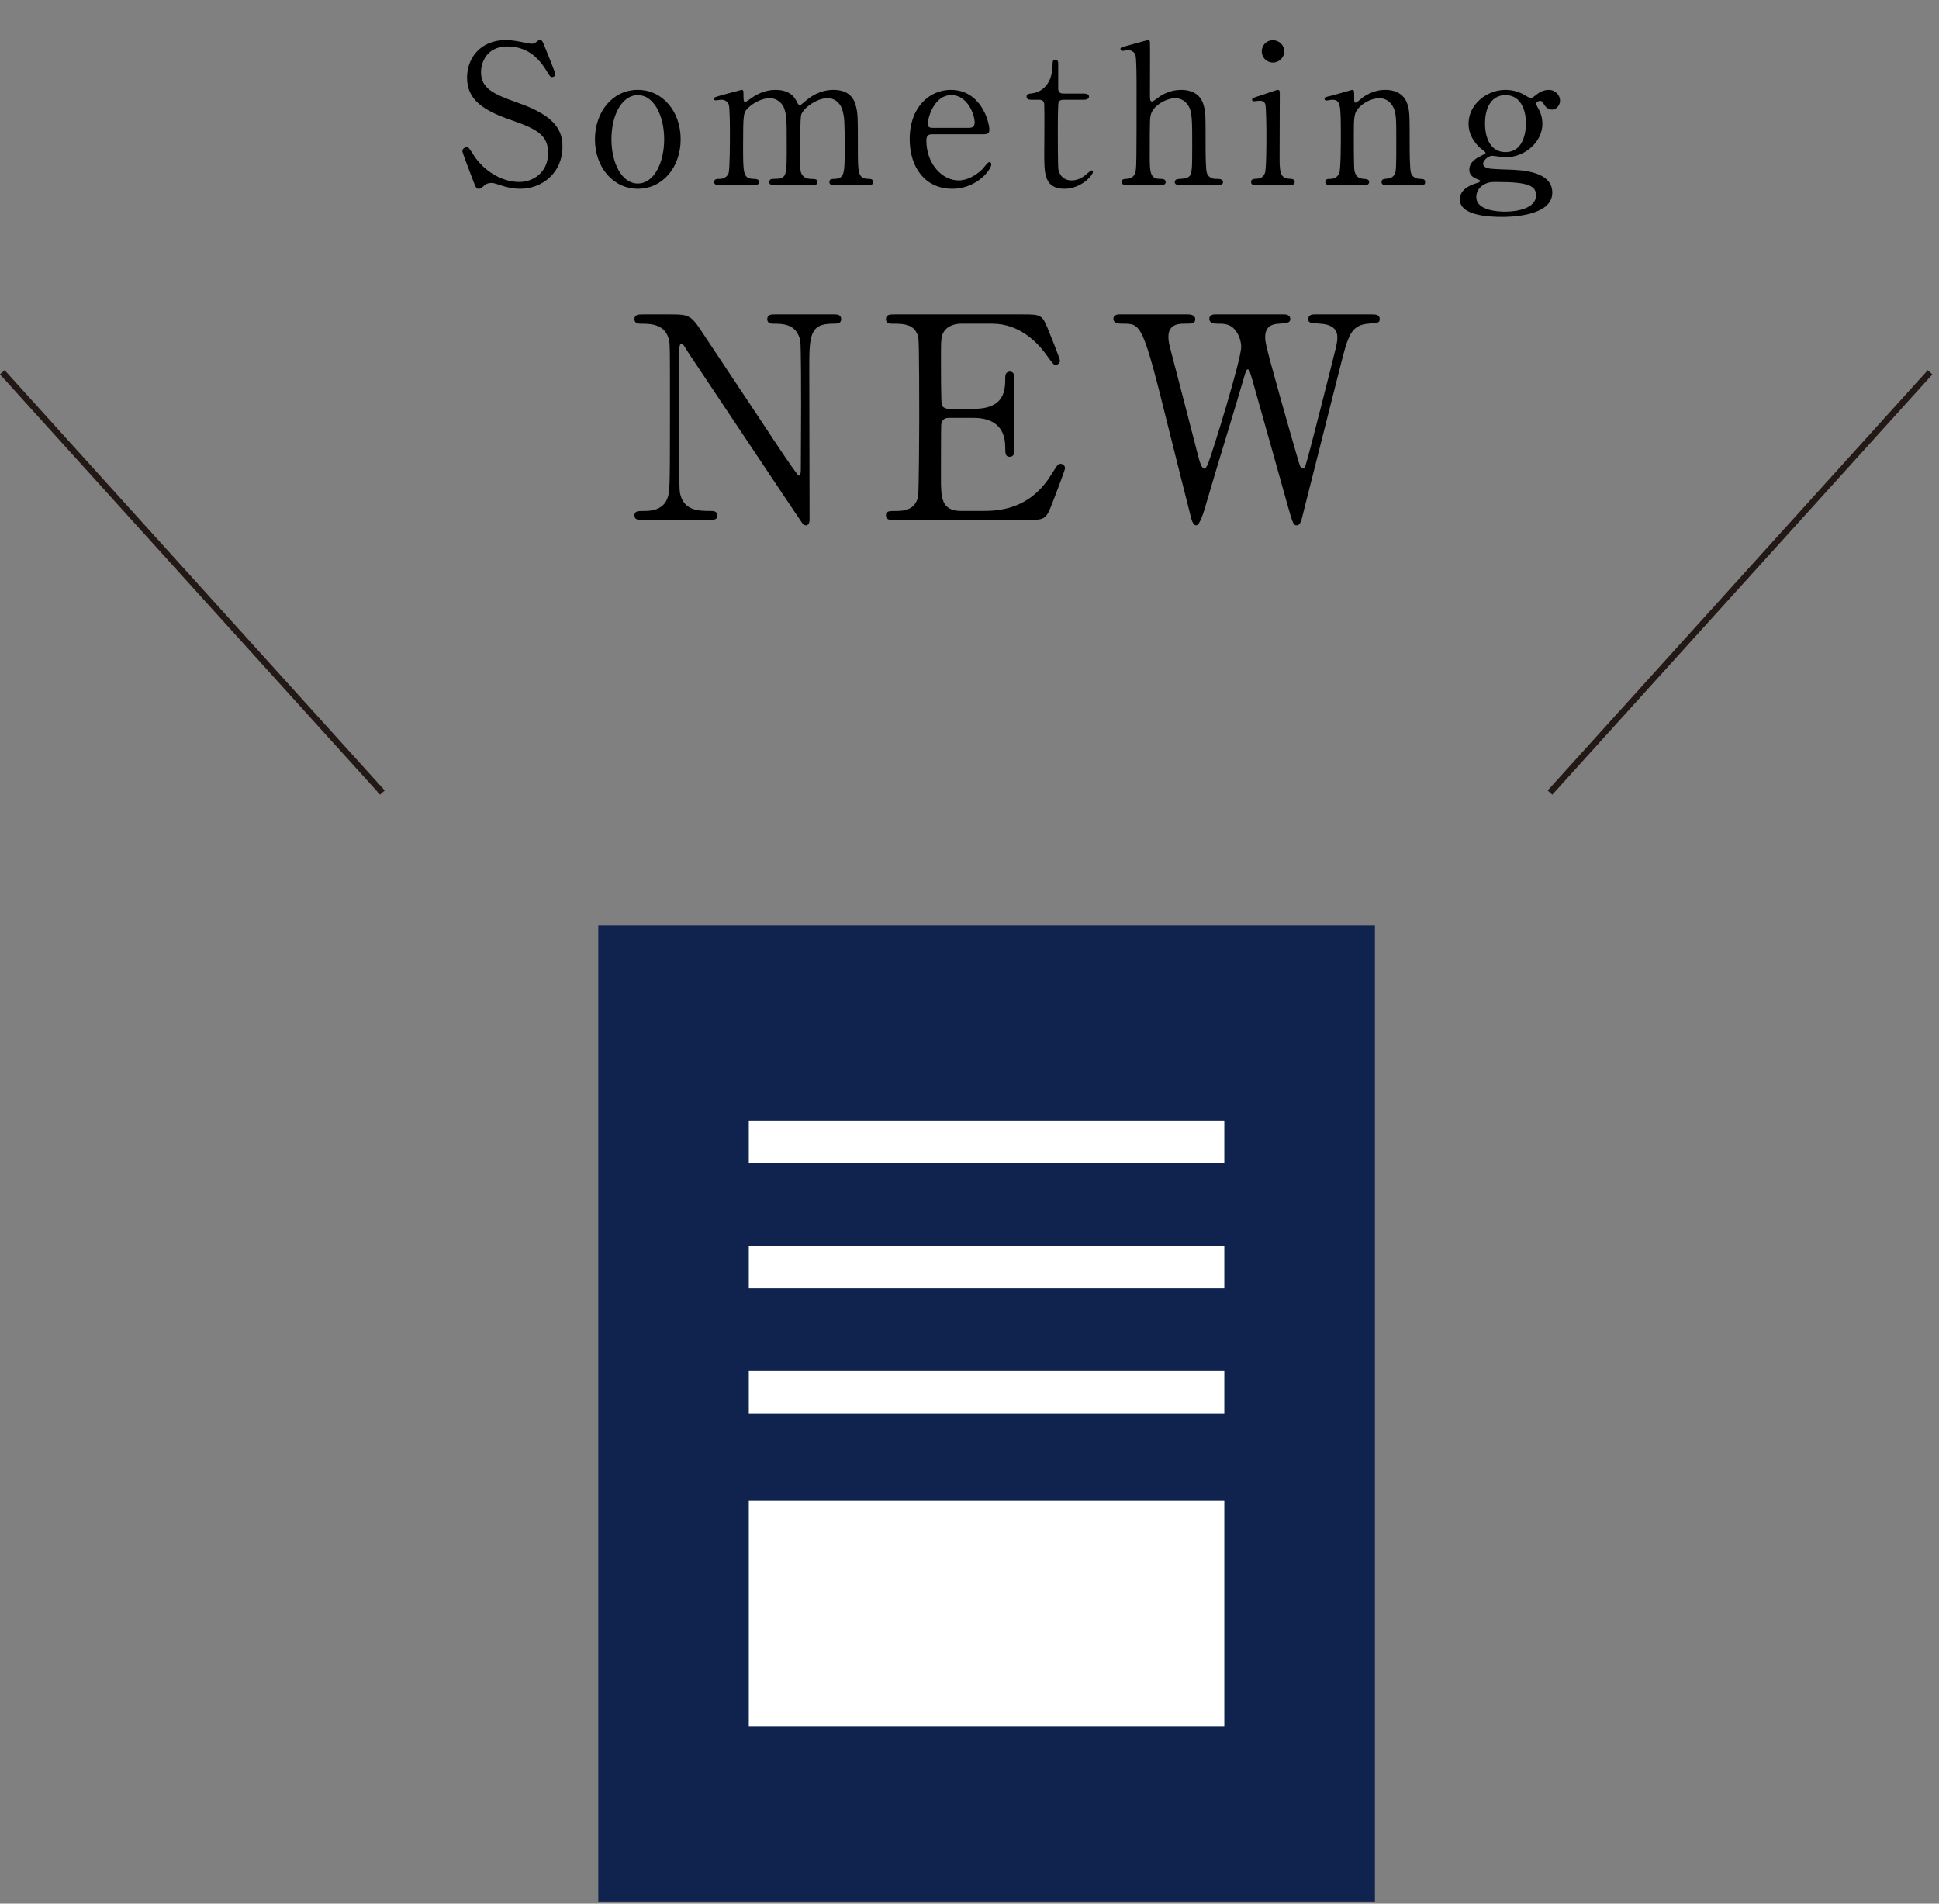 <svg width="220" height="216" viewBox="0 0 220 216" fill="none" xmlns="http://www.w3.org/2000/svg">
<rect x="0" y="0" width="220" height="216" fill="#808080" stroke="none"/>
<g clip-path="url(#clip0_207_14573)">
<path d="M156 105.012H67.88V215.762H156V105.012Z" fill="#10234F"/>
<path d="M138.91 127.148H84.96V131.968H138.91V127.148Z" fill="white"/>
<path d="M138.91 141.359H84.96V146.179H138.91V141.359Z" fill="white"/>
<path d="M138.91 155.57H84.96V160.39H138.91V155.57Z" fill="white"/>
<path d="M138.91 170.25H84.96V195.92H138.91V170.25Z" fill="white"/>
<path d="M43.39 89.928L0.26 42.238" stroke="#221815" stroke-width="0.71" stroke-miterlimit="10"/>
<path d="M175.86 89.932L218.99 42.242" stroke="#221815" stroke-width="0.71" stroke-miterlimit="10"/>
</g>
<path d="M54.312 21.418C54.026 21.418 53.981 21.286 53.563 20.186C53.41 19.79 52.464 17.304 52.464 17.172C52.464 16.842 52.749 16.71 52.947 16.71C53.19 16.71 53.233 16.82 53.761 17.634C54.73 19.152 56.709 20.648 58.931 20.648C60.406 20.648 62.188 19.658 62.188 17.326C62.188 15.324 60.867 14.62 58.074 13.652C55.016 12.596 52.992 11.43 52.992 8.812C52.992 6.524 54.575 4.544 57.392 4.544C57.831 4.544 58.382 4.61 58.953 4.72C59.196 4.764 60.12 4.962 60.273 4.962C60.471 4.962 60.626 4.918 60.758 4.83C61.066 4.588 61.109 4.544 61.264 4.544C61.528 4.544 61.593 4.742 61.813 5.314C61.968 5.666 63.002 8.262 63.002 8.394C63.002 8.68 62.76 8.746 62.627 8.746C62.452 8.746 62.407 8.68 62.056 8.108C61.462 7.162 60.273 5.27 57.568 5.27C55.103 5.27 54.575 7.25 54.575 8.174C54.575 10 55.895 10.66 58.778 11.672C63.221 13.212 63.816 14.972 63.816 16.666C63.816 19.636 61.483 21.418 59.041 21.418C58.249 21.418 57.48 21.264 56.666 20.978C56.072 20.78 55.917 20.758 55.785 20.758C55.434 20.758 55.148 20.846 54.95 21.044C54.575 21.374 54.532 21.418 54.312 21.418ZM67.504 15.808C67.504 12.684 69.506 10.198 72.366 10.198C75.182 10.198 77.228 12.64 77.228 15.808C77.228 18.976 75.182 21.418 72.366 21.418C69.55 21.418 67.504 18.954 67.504 15.808ZM69.374 15.808C69.374 18.404 70.496 20.824 72.366 20.824C74.214 20.824 75.358 18.448 75.358 15.808C75.358 13.124 74.192 10.792 72.366 10.792C70.694 10.792 69.374 12.838 69.374 15.808ZM98.656 21H94.52C94.124 21 94.102 20.736 94.102 20.648C94.102 20.318 94.366 20.296 94.696 20.296C95.84 20.252 95.84 19.658 95.84 16.688C95.84 13.652 95.796 13.366 95.62 12.618C95.422 11.826 94.85 11.144 93.882 11.144C92.65 11.144 91.198 12.244 90.912 12.992C90.78 13.344 90.78 16.49 90.78 17.106C90.78 19.24 90.78 19.482 91 19.812C91.22 20.142 91.506 20.274 91.902 20.296C92.54 20.318 92.738 20.318 92.738 20.648C92.738 21 92.43 21 92.232 21H87.81C87.612 21 87.282 21 87.282 20.648C87.282 20.516 87.348 20.384 87.458 20.34C87.568 20.274 88.228 20.296 88.382 20.274C89.262 20.098 89.262 19.636 89.262 16.578C89.262 13.63 89.262 13.124 88.976 12.31C88.8 11.782 88.228 11.144 87.326 11.144C86.38 11.144 85.368 11.76 84.884 12.244C84.356 12.772 84.312 12.816 84.312 16.578C84.312 19.636 84.312 20.252 85.456 20.296C85.786 20.296 86.116 20.318 86.116 20.648C86.116 20.978 85.808 21 85.632 21H81.474C81.364 21 81.034 21 81.034 20.648C81.034 20.296 81.32 20.296 81.694 20.296C82.244 20.296 82.574 19.922 82.662 19.658C82.816 19.196 82.816 16.006 82.816 15.258C82.816 14.642 82.816 12.244 82.684 11.87C82.618 11.65 82.354 11.32 81.87 11.32C81.782 11.32 81.32 11.386 81.21 11.386C81.166 11.386 80.99 11.386 80.99 11.232C80.99 11.056 81.056 11.034 82.068 10.748C82.574 10.616 83.96 10.242 84.136 10.198C84.356 10.198 84.356 10.308 84.356 10.836C84.356 11.408 84.378 11.562 84.576 11.562C84.664 11.562 85.104 11.232 85.236 11.144C85.786 10.748 86.754 10.198 87.986 10.198C89.768 10.198 90.23 11.188 90.45 11.628C90.494 11.716 90.604 11.936 90.736 11.936C90.846 11.936 90.89 11.892 91.242 11.584C91.924 10.99 93.002 10.198 94.564 10.198C96.06 10.198 96.786 10.902 97.072 11.892C97.336 12.816 97.336 13.234 97.336 16.93C97.336 19.57 97.336 20.296 98.568 20.296C98.722 20.296 99.074 20.296 99.074 20.67C99.074 20.89 98.876 21 98.656 21ZM111.595 15.236H105.809C105.523 15.236 105.105 15.236 105.105 15.94C105.105 18.624 106.931 20.472 108.757 20.472C109.769 20.472 110.737 19.878 111.419 19.24C111.551 19.13 112.057 18.382 112.255 18.382C112.365 18.382 112.475 18.492 112.475 18.668C112.475 19.152 110.935 21.418 108.031 21.418C104.951 21.418 103.213 18.976 103.213 15.786C103.213 12.134 105.479 10.198 107.877 10.198C111.287 10.198 112.255 13.806 112.255 14.73C112.255 15.126 112.035 15.236 111.595 15.236ZM105.831 14.51H109.857C110.341 14.51 110.583 14.4 110.583 13.872C110.583 13.036 109.791 10.792 107.943 10.792C105.897 10.792 105.259 13.542 105.259 14.026C105.259 14.51 105.633 14.51 105.831 14.51ZM117.931 11.32H117.073C116.831 11.32 116.479 11.32 116.479 10.968C116.479 10.682 116.589 10.66 117.227 10.572C117.579 10.528 119.427 10.088 119.427 7.272C119.427 7.074 119.427 6.766 119.713 6.766C120.065 6.766 120.065 7.096 120.065 7.228V10.066C120.065 10.264 120.131 10.616 120.615 10.616H122.947C123.167 10.616 123.563 10.66 123.563 10.968C123.563 11.1 123.431 11.32 122.969 11.32H120.615C120.549 11.32 120.219 11.342 120.109 11.606C120.021 11.848 120.021 14.312 120.021 14.752C120.021 15.412 120.021 18.932 120.087 19.24C120.373 20.472 121.385 20.472 121.605 20.472C122.067 20.472 122.595 20.296 123.079 19.922C123.211 19.834 123.717 19.328 123.871 19.328C123.959 19.328 124.003 19.416 124.003 19.504C124.003 19.9 122.639 21.418 120.791 21.418C118.481 21.418 118.481 19.68 118.481 17.458C118.481 17.392 118.525 12.618 118.481 11.87C118.481 11.76 118.459 11.32 117.931 11.32ZM131.617 21H127.855C127.679 21 127.261 21 127.261 20.648C127.261 20.296 127.613 20.296 127.811 20.296C128.559 20.274 128.757 19.746 128.801 19.636C128.955 19.196 128.955 18.25 128.955 9.736C128.955 9.076 128.955 6.612 128.823 6.216C128.757 6.062 128.537 5.688 127.987 5.688C127.899 5.688 127.437 5.776 127.349 5.776C127.239 5.776 127.129 5.688 127.129 5.556C127.129 5.402 127.261 5.358 127.525 5.292C127.833 5.204 130.165 4.544 130.275 4.544C130.363 4.544 130.473 4.61 130.473 4.786C130.495 4.94 130.473 9.824 130.473 10.77C130.473 11.232 130.473 11.518 130.715 11.518C130.869 11.518 131.485 11.012 131.617 10.924C131.947 10.704 132.849 10.198 133.993 10.198C135.511 10.198 136.259 10.946 136.523 11.804C136.787 12.662 136.787 12.75 136.787 16.622C136.787 17.282 136.787 19.262 136.941 19.658C136.985 19.79 137.227 20.296 137.931 20.296C138.349 20.296 138.767 20.296 138.767 20.67C138.767 20.978 138.371 21 138.107 21H133.883C133.685 21 133.289 21 133.289 20.648C133.289 20.516 133.377 20.384 133.531 20.34C133.663 20.296 134.433 20.274 134.587 20.208C135.269 19.944 135.269 19.636 135.269 16.468C135.269 13.674 135.269 12.662 134.807 11.958C134.345 11.232 133.641 11.144 133.355 11.144C132.277 11.144 130.891 12.002 130.605 12.904C130.473 13.322 130.451 13.366 130.451 17.568C130.451 19.438 130.451 20.296 131.595 20.296C131.903 20.296 132.255 20.296 132.255 20.67C132.255 21 131.859 21 131.617 21ZM146.372 21H142.456C142.258 21 141.95 21 141.95 20.648C141.95 20.318 142.214 20.296 142.632 20.274C142.918 20.274 143.314 20.142 143.512 19.658C143.688 19.284 143.688 16.072 143.688 15.28C143.688 14.664 143.666 12.112 143.556 11.804C143.446 11.54 143.204 11.43 142.94 11.43C142.83 11.43 142.28 11.496 142.258 11.496C142.17 11.496 142.06 11.452 142.06 11.298C142.06 11.144 142.17 11.1 143.16 10.792C143.446 10.704 144.81 10.198 144.986 10.198C145.206 10.198 145.206 10.396 145.206 10.616C145.206 11.606 145.184 16.556 145.184 17.678C145.184 19.284 145.184 20.208 146.196 20.274C146.636 20.296 146.9 20.318 146.9 20.648C146.9 21 146.526 21 146.372 21ZM144.436 7.096C143.71 7.096 143.16 6.524 143.16 5.82C143.16 5.116 143.732 4.544 144.436 4.566C145.14 4.566 145.712 5.116 145.712 5.82C145.712 6.524 145.14 7.096 144.436 7.096ZM161.261 21H157.147C156.751 21 156.751 20.692 156.751 20.648C156.751 20.34 157.037 20.296 157.147 20.296C157.719 20.23 157.939 20.208 158.203 19.834C158.423 19.482 158.423 19.108 158.423 15.566C158.423 13.476 158.423 12.662 157.961 11.958C157.477 11.21 156.773 11.144 156.509 11.144C155.805 11.144 154.881 11.518 154.265 12.134C153.605 12.816 153.605 13.146 153.605 15.676C153.605 16.248 153.605 18.932 153.671 19.328C153.803 20.032 154.177 20.274 154.749 20.296C154.969 20.318 155.343 20.318 155.343 20.648C155.343 20.692 155.343 21 154.903 21H150.811C150.371 21 150.371 20.692 150.371 20.67C150.371 20.296 150.635 20.296 150.965 20.296C151.515 20.296 151.845 19.944 151.955 19.636C152.131 19.13 152.131 16.204 152.131 15.434C152.131 11.87 152.109 11.32 151.141 11.32C151.053 11.32 150.591 11.408 150.503 11.408C150.415 11.408 150.283 11.386 150.283 11.21C150.283 11.034 150.371 11.012 151.163 10.836C151.515 10.748 153.363 10.198 153.429 10.198C153.649 10.198 153.649 10.286 153.649 11.166C153.649 11.474 153.649 11.65 153.803 11.65C153.957 11.65 154.573 11.078 154.705 10.99C155.585 10.418 156.355 10.198 157.169 10.198C158.753 10.198 159.413 11.056 159.633 11.672C159.941 12.53 159.941 12.904 159.941 16.314C159.941 16.974 159.941 19.24 160.095 19.636C160.139 19.79 160.359 20.274 161.085 20.296C161.437 20.296 161.701 20.318 161.701 20.67C161.701 21 161.437 21 161.261 21ZM170.802 10.198C171.748 10.198 172.43 10.506 172.672 10.616C172.826 10.682 173.53 11.144 173.706 11.144C173.816 11.144 174.124 10.902 174.41 10.682C174.828 10.33 175.334 10.198 175.73 10.198C176.5 10.198 177.006 10.836 177.006 11.408C177.006 11.892 176.632 12.442 176.104 12.442C175.532 12.442 175.29 12.024 175.07 11.672C174.96 11.474 174.85 11.452 174.762 11.452C174.586 11.452 174.3 11.518 174.3 11.804C174.3 11.914 174.608 12.442 174.674 12.574C174.872 12.992 175.004 13.476 175.004 14.026C175.004 16.116 173.024 17.854 170.78 17.854C170.582 17.854 169.548 17.678 169.306 17.678C168.778 17.678 168.272 18.294 168.272 18.558C168.272 18.822 168.47 18.954 168.624 19.02C168.91 19.13 169.042 19.174 171.066 19.24C172.496 19.284 176.126 19.372 176.126 21.858C176.126 24.608 171.066 24.608 170.428 24.608C168.756 24.608 165.632 24.41 165.632 22.628C165.632 21.484 166.842 20.978 167.546 20.78C167.678 20.736 167.964 20.648 167.964 20.538C167.964 20.428 167.392 20.252 167.282 20.186C166.93 19.966 166.71 19.702 166.71 19.262C166.71 18.492 167.282 18.052 168.052 17.678C168.316 17.546 168.558 17.436 168.558 17.348C168.558 17.26 168.228 16.996 168.096 16.908C167.744 16.644 166.622 15.632 166.622 14.026C166.622 11.892 168.646 10.198 170.802 10.198ZM167.502 22.364C167.502 23.948 170.186 24.014 170.758 24.014C172.144 24.014 174.278 23.64 174.278 22.166C174.278 21.11 173.464 20.648 169.856 20.648C169.218 20.648 168.844 20.648 168.272 21C168.162 21.066 167.502 21.484 167.502 22.364ZM168.492 14.026C168.492 15.676 169.13 17.26 170.802 17.26C173.134 17.26 173.134 14.356 173.134 13.96C173.134 12.596 172.606 10.792 170.802 10.792C169.482 10.792 168.492 11.848 168.492 14.026ZM80.366 59H72.942C72.462 59 71.982 59 71.982 58.488C71.982 57.976 72.366 57.976 73.166 57.976C73.582 57.976 75.214 57.976 75.726 56.536C75.982 55.8 76.014 55.768 76.014 47.288C76.014 39.224 76.014 39.192 75.918 38.648C75.534 36.728 73.774 36.728 72.686 36.728C72.494 36.728 71.982 36.728 71.982 36.216C71.982 35.672 72.462 35.672 72.942 35.672H76.046C78.35 35.672 78.414 35.768 80.046 38.264C81.998 41.208 85.134 45.912 87.086 48.856C87.502 49.496 90.446 53.976 90.638 53.976C90.766 53.976 90.862 53.752 90.862 53.336C90.862 52.44 90.894 47.192 90.894 46.072C90.894 44.92 90.894 39.256 90.798 38.68C90.414 36.728 88.782 36.728 87.726 36.728C87.534 36.728 87.054 36.728 87.054 36.216C87.054 35.672 87.502 35.672 87.95 35.672H94.606C94.958 35.672 95.438 35.672 95.438 36.216C95.438 36.728 94.99 36.728 94.478 36.728C91.822 36.728 91.822 38.168 91.822 42.008C91.822 44.408 91.854 56.248 91.854 58.904C91.854 59.064 91.854 59.608 91.438 59.608C91.246 59.608 91.086 59.448 91.022 59.352C90.83 59.128 78.286 40.28 78.126 40.056C77.55 39.128 77.486 39 77.326 39C77.166 39 77.07 39.256 77.07 39.608C77.07 40.76 77.038 46.328 77.038 47.608C77.038 48.888 77.038 55.256 77.134 55.864C77.518 57.976 79.278 57.976 80.654 57.976C80.91 57.976 81.39 57.976 81.39 58.488C81.39 59 80.974 59 80.366 59ZM109.064 57.976H111.528C113.544 57.976 116.84 57.688 119.176 54.008C119.976 52.76 120.04 52.632 120.296 52.632C120.552 52.632 120.84 52.792 120.84 53.144C120.84 53.304 119.688 56.344 119.496 56.824C118.696 58.904 118.664 59 116.583 59H101.512C100.968 59 100.52 59 100.52 58.488C100.52 57.976 100.84 57.976 101.736 57.976C102.504 57.976 103.88 57.88 104.168 56.312C104.264 55.768 104.296 48.408 104.296 47.48C104.296 46.2 104.296 38.936 104.2 38.36C103.88 36.728 102.504 36.728 101.224 36.728C101 36.728 100.52 36.728 100.52 36.216C100.52 35.672 100.968 35.672 101.512 35.672H116.104C118.088 35.672 118.248 35.736 118.888 37.304C119.08 37.752 120.264 40.696 120.264 40.92C120.264 41.176 120.04 41.4 119.752 41.4C119.56 41.4 119.496 41.336 118.76 40.312C117.767 38.904 115.688 36.728 112.616 36.728H109.064C107.816 36.728 107.272 37.368 107.144 37.56C106.76 38.136 106.76 38.424 106.76 40.952C106.76 41.368 106.76 45.72 106.856 45.976C107.048 46.36 107.528 46.392 107.624 46.392H110.44C114.056 46.392 114.056 44.216 114.056 42.808C114.056 42.712 114.056 42.168 114.568 42.168C115.112 42.168 115.08 42.712 115.08 42.968C115.048 44.152 115.08 49.88 115.08 51.16C115.08 51.32 115.08 51.832 114.568 51.832C114.056 51.832 114.056 51.416 114.056 50.776C114.056 48.056 112.232 47.416 110.44 47.416H107.624C107.08 47.416 106.856 47.736 106.792 48.152C106.76 48.408 106.76 53.688 106.76 54.168C106.76 56.408 106.76 57.976 109.064 57.976ZM137.882 35.672H145.658C145.85 35.672 146.394 35.672 146.394 36.216C146.394 36.632 146.01 36.664 145.146 36.728C144.634 36.76 143.546 36.824 143.546 38.264C143.546 38.584 143.61 38.936 143.674 39.192C143.93 40.504 146.362 49.016 147.098 51.544C147.514 52.984 147.546 53.144 147.802 53.144C147.994 53.144 148.09 52.952 148.122 52.824C148.378 52.184 151.354 40.376 151.61 39.288C151.674 39 151.738 38.584 151.738 38.264C151.738 36.856 150.234 36.76 149.786 36.728C148.57 36.632 148.442 36.632 148.442 36.184C148.442 35.736 148.858 35.672 149.146 35.672H155.674C155.994 35.672 156.538 35.672 156.538 36.184C156.538 36.632 156.41 36.632 155.226 36.728C153.242 36.888 152.922 38.2 152.058 41.624C150.906 46.232 149.018 53.592 147.866 58.2C147.642 59.16 147.514 59.608 147.13 59.608C146.746 59.608 146.682 59.384 146.138 57.496C145.562 55.48 142.81 45.592 142.17 43.384C141.786 42.072 141.754 41.912 141.562 41.912C141.402 41.912 141.306 42.296 141.178 42.712C140.026 46.68 138.074 52.952 136.922 56.92C136.538 58.264 136.122 59.608 135.706 59.608C135.45 59.608 135.226 59.16 135.13 58.712C134.778 57.304 133.018 50.36 132.634 48.792C129.658 36.728 129.498 36.728 127.418 36.728C126.97 36.728 126.33 36.728 126.33 36.152C126.33 35.8 126.65 35.672 127.002 35.672H134.714C134.938 35.672 135.61 35.672 135.61 36.216C135.61 36.728 135.258 36.728 134.266 36.728C133.434 36.728 132.57 36.984 132.57 38.2C132.57 38.424 132.57 38.744 132.762 39.48C133.242 41.272 135.514 50.072 136.026 52.056C136.058 52.152 136.314 53.176 136.634 53.176C136.826 53.176 137.018 52.728 137.082 52.568C137.594 51.256 140.826 40.824 140.826 39.352C140.826 38.68 140.506 37.656 139.802 37.112C139.29 36.728 138.714 36.728 138.202 36.728C137.754 36.728 137.21 36.696 137.21 36.152C137.21 35.672 137.754 35.672 137.882 35.672Z" fill="black"/>
<defs>
<clipPath id="clip0_207_14573">
<rect width="219.25" height="173.77" fill="white" transform="translate(0 42)"/>
</clipPath>
</defs>
</svg>
